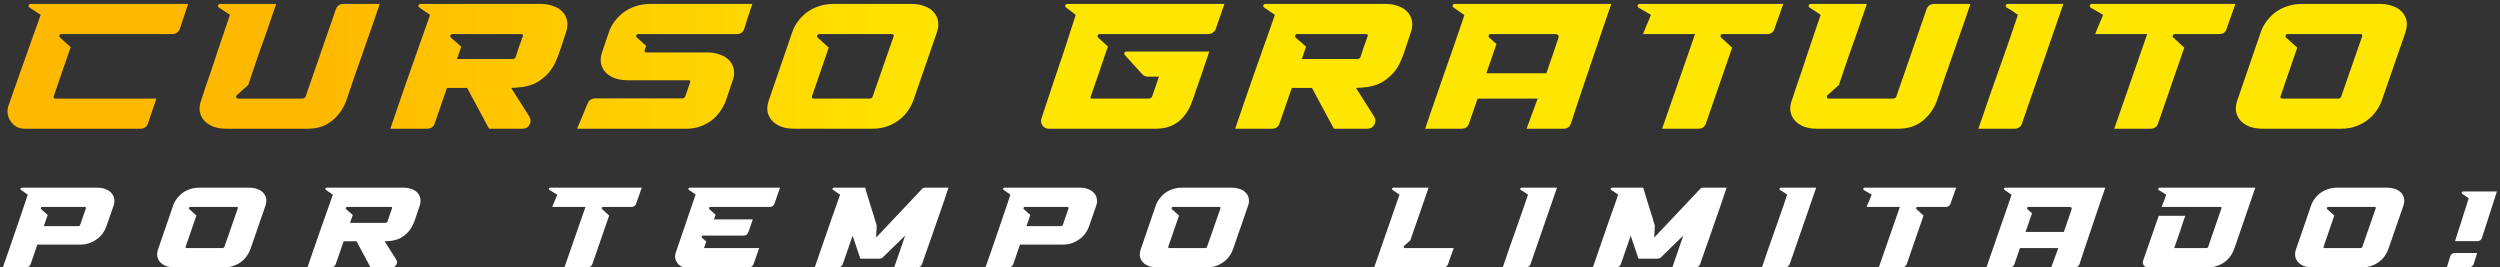 <svg xmlns="http://www.w3.org/2000/svg" width="505" height="54" viewBox="0 0 505 54" fill="none"><rect x="0" y="0" width="505" height="54" fill="#333333" stroke="none"/><path d="M1.707 21.356C2.043 20.396 2.415 19.34 2.823 18.188C3.231 17.012 3.651 15.812 4.083 14.588C4.539 13.34 4.983 12.104 5.415 10.88C5.847 9.656 6.243 8.528 6.603 7.496C6.987 6.44 7.323 5.516 7.611 4.724C7.899 3.932 8.103 3.356 8.223 2.996L5.955 1.52C5.787 1.4 5.727 1.256 5.775 1.088C5.847 0.896 5.979 0.8 6.171 0.8H37.995L36.339 5.804C36.219 6.14 36.015 6.404 35.727 6.596C35.439 6.788 35.127 6.884 34.791 6.884H12.399C12.207 6.884 12.075 6.98 12.003 7.172C11.955 7.34 12.003 7.484 12.147 7.604L14.271 9.512L10.851 19.448C10.779 19.712 10.875 19.868 11.139 19.916H31.587L29.895 24.92C29.631 25.64 29.127 26 28.383 26H4.983C4.383 26 3.831 25.868 3.327 25.604C2.847 25.316 2.463 24.956 2.175 24.524C1.863 24.092 1.659 23.6 1.563 23.048C1.467 22.496 1.515 21.932 1.707 21.356ZM40.625 20.276C41.009 19.124 41.381 18.008 41.741 16.928C42.125 15.848 42.497 14.768 42.857 13.688C43.169 12.776 43.481 11.828 43.793 10.844C44.129 9.86 44.453 8.9 44.765 7.964C45.077 7.028 45.377 6.14 45.665 5.3C45.953 4.436 46.217 3.668 46.457 2.996L44.225 1.52C44.033 1.4 43.973 1.256 44.045 1.088C44.117 0.896 44.249 0.8 44.441 0.8H55.781L53.621 7.1C53.309 7.964 52.985 8.864 52.649 9.8C52.337 10.712 52.025 11.612 51.713 12.5C51.425 13.388 51.137 14.24 50.849 15.056C50.585 15.848 50.345 16.556 50.129 17.18L47.861 19.196C47.717 19.316 47.669 19.472 47.717 19.664C47.789 19.832 47.921 19.916 48.113 19.916H61.037C61.421 19.916 61.661 19.76 61.757 19.448L67.841 1.88C68.105 1.16 68.609 0.8 69.353 0.8H76.697C76.625 1.04 76.469 1.508 76.229 2.204C75.989 2.9 75.701 3.74 75.365 4.724C75.029 5.684 74.657 6.74 74.249 7.892C73.865 9.02 73.469 10.16 73.061 11.312C72.581 12.68 72.077 14.108 71.549 15.596C71.045 17.06 70.517 18.62 69.965 20.276C69.365 21.932 68.405 23.3 67.085 24.38C65.765 25.46 64.133 26 62.189 26H45.701C44.765 26 43.913 25.868 43.145 25.604C42.401 25.316 41.789 24.92 41.309 24.416C40.829 23.912 40.517 23.312 40.373 22.616C40.229 21.92 40.313 21.14 40.625 20.276ZM78.843 26C79.131 25.136 79.491 24.092 79.923 22.868C80.355 21.62 80.811 20.288 81.291 18.872C81.795 17.432 82.311 15.956 82.839 14.444C83.391 12.932 83.907 11.468 84.387 10.052C84.891 8.636 85.359 7.316 85.791 6.092C86.223 4.868 86.583 3.836 86.871 2.996L84.711 1.52C84.543 1.4 84.483 1.256 84.531 1.088C84.603 0.896 84.747 0.8 84.963 0.8H109.263C110.199 0.8 111.039 0.944 111.783 1.232C112.551 1.496 113.163 1.88 113.619 2.384C114.099 2.888 114.411 3.5 114.555 4.22C114.699 4.916 114.627 5.684 114.339 6.524C113.859 7.94 113.463 9.128 113.151 10.088C112.839 11.048 112.515 11.876 112.179 12.572C111.867 13.268 111.495 13.88 111.063 14.408C110.655 14.936 110.091 15.476 109.371 16.028C108.747 16.508 108.099 16.868 107.427 17.108C106.779 17.324 106.167 17.48 105.591 17.576C105.015 17.648 104.511 17.696 104.079 17.72C103.671 17.72 103.395 17.732 103.251 17.756L106.923 23.552C107.091 23.816 107.175 24.092 107.175 24.38C107.175 24.668 107.103 24.932 106.959 25.172C106.839 25.412 106.659 25.616 106.419 25.784C106.179 25.928 105.903 26 105.591 26H98.787L94.359 17.756H90.291L87.807 24.92C87.567 25.64 87.063 26 86.295 26H78.843ZM91.083 7.604C91.299 7.796 91.527 8 91.767 8.216C92.031 8.408 92.259 8.6 92.451 8.792C92.571 8.912 92.691 9.02 92.811 9.116C92.931 9.212 93.051 9.32 93.171 9.44L92.307 11.924H103.467C103.851 11.924 104.091 11.768 104.187 11.456L104.295 11.132C104.343 11.036 104.379 10.928 104.403 10.808C104.451 10.664 104.499 10.508 104.547 10.34C104.667 10.028 104.775 9.704 104.871 9.368C104.991 9.032 105.111 8.708 105.231 8.396C105.279 8.204 105.339 8.024 105.411 7.856C105.483 7.688 105.543 7.52 105.591 7.352C105.735 7.04 105.615 6.884 105.231 6.884H91.371C91.179 6.884 91.047 6.98 90.975 7.172C90.927 7.34 90.963 7.484 91.083 7.604ZM118.704 20.888C118.824 20.576 119.016 20.336 119.28 20.168C119.544 19.976 119.844 19.88 120.18 19.88H137.712C138.096 19.904 138.336 19.76 138.432 19.448L139.404 16.64C139.524 16.352 139.392 16.208 139.008 16.208H126.768C125.832 16.208 124.98 16.076 124.212 15.812C123.444 15.524 122.82 15.128 122.34 14.624C121.86 14.12 121.548 13.52 121.404 12.824C121.26 12.104 121.344 11.312 121.656 10.448L122.988 6.524C123.252 5.732 123.636 5 124.14 4.328C124.668 3.632 125.28 3.02 125.976 2.492C126.696 1.964 127.5 1.556 128.388 1.268C129.276 0.956 130.224 0.8 131.232 0.8H151.968C151.656 1.712 151.38 2.54 151.14 3.284C150.9 4.028 150.636 4.856 150.348 5.768C150.108 6.512 149.604 6.884 148.836 6.884H128.928C128.736 6.884 128.604 6.98 128.532 7.172C128.484 7.34 128.532 7.484 128.676 7.604L130.512 9.26L130.224 10.16C130.128 10.448 130.26 10.592 130.62 10.592H142.896C143.832 10.592 144.672 10.736 145.416 11.024C146.184 11.288 146.808 11.672 147.288 12.176C147.768 12.68 148.08 13.292 148.224 14.012C148.368 14.708 148.284 15.488 147.972 16.352L146.64 20.276C146.352 21.044 145.968 21.776 145.488 22.472C145.008 23.168 144.432 23.78 143.76 24.308C143.088 24.812 142.32 25.22 141.456 25.532C140.616 25.844 139.68 26 138.648 26H116.58L118.704 20.888ZM155.31 20.24L160.026 6.524C160.29 5.732 160.674 5 161.178 4.328C161.682 3.632 162.282 3.02 162.978 2.492C163.698 1.964 164.502 1.556 165.39 1.268C166.278 0.956 167.226 0.8 168.234 0.8H184.182C185.118 0.8 185.958 0.944 186.702 1.232C187.47 1.496 188.082 1.88 188.538 2.384C189.018 2.888 189.33 3.488 189.474 4.184C189.618 4.88 189.546 5.66 189.258 6.524L184.506 20.24C184.242 21.008 183.858 21.74 183.354 22.436C182.874 23.132 182.274 23.744 181.554 24.272C180.858 24.8 180.066 25.22 179.178 25.532C178.29 25.844 177.33 26 176.298 26H160.386C159.45 26 158.598 25.868 157.83 25.604C157.086 25.316 156.474 24.92 155.994 24.416C155.514 23.912 155.202 23.312 155.058 22.616C154.914 21.896 154.998 21.104 155.31 20.24ZM164.418 19.916H175.614C175.998 19.916 176.226 19.76 176.298 19.448L180.51 7.352C180.606 7.04 180.474 6.884 180.114 6.884H165.462C165.27 6.884 165.138 6.98 165.066 7.172C164.994 7.34 165.03 7.484 165.174 7.604L167.406 9.62L164.022 19.448C163.926 19.76 164.058 19.916 164.418 19.916ZM210.389 23.876C210.629 23.156 210.929 22.256 211.289 21.176C211.649 20.096 212.033 18.932 212.441 17.684C212.873 16.412 213.317 15.092 213.773 13.724C214.253 12.332 214.709 10.988 215.141 9.692C215.573 8.372 215.969 7.136 216.329 5.984C216.713 4.832 217.037 3.836 217.301 2.996L215.357 1.52C215.189 1.4 215.129 1.256 215.177 1.088C215.249 0.896 215.381 0.8 215.573 0.8H247.325L245.597 5.804C245.477 6.14 245.273 6.404 244.985 6.596C244.697 6.788 244.385 6.884 244.049 6.884H222.125C221.933 6.884 221.801 6.98 221.729 7.172C221.681 7.34 221.717 7.484 221.837 7.604L223.817 9.404C223.817 9.404 223.721 9.656 223.529 10.16C223.361 10.664 223.145 11.3 222.881 12.068C222.641 12.812 222.365 13.628 222.053 14.516C221.741 15.404 221.453 16.232 221.189 17C220.949 17.744 220.733 18.368 220.541 18.872C220.373 19.376 220.289 19.628 220.289 19.628C220.241 19.82 220.337 19.916 220.577 19.916H231.953C232.385 19.916 232.649 19.76 232.745 19.448L234.113 15.488H231.917C231.413 15.488 231.017 15.32 230.729 14.984L227.201 11.096C227.081 10.976 227.057 10.832 227.129 10.664C227.201 10.496 227.333 10.412 227.525 10.412H244.265C244.265 10.436 244.181 10.7 244.013 11.204C243.845 11.708 243.629 12.332 243.365 13.076C243.125 13.796 242.861 14.588 242.573 15.452C242.285 16.292 242.009 17.072 241.745 17.792C241.505 18.512 241.301 19.112 241.133 19.592C240.965 20.072 240.881 20.3 240.881 20.276C239.561 24.092 237.101 26 233.501 26H211.901C211.325 26 210.881 25.784 210.569 25.352C210.257 24.896 210.197 24.404 210.389 23.876ZM249.498 26C249.786 25.136 250.146 24.092 250.578 22.868C251.01 21.62 251.466 20.288 251.946 18.872C252.45 17.432 252.966 15.956 253.494 14.444C254.046 12.932 254.562 11.468 255.042 10.052C255.546 8.636 256.014 7.316 256.446 6.092C256.878 4.868 257.238 3.836 257.526 2.996L255.366 1.52C255.198 1.4 255.138 1.256 255.186 1.088C255.258 0.896 255.402 0.8 255.618 0.8H279.918C280.854 0.8 281.694 0.944 282.438 1.232C283.206 1.496 283.818 1.88 284.274 2.384C284.754 2.888 285.066 3.5 285.21 4.22C285.354 4.916 285.282 5.684 284.994 6.524C284.514 7.94 284.118 9.128 283.806 10.088C283.494 11.048 283.17 11.876 282.834 12.572C282.522 13.268 282.15 13.88 281.718 14.408C281.31 14.936 280.746 15.476 280.026 16.028C279.402 16.508 278.754 16.868 278.082 17.108C277.434 17.324 276.822 17.48 276.246 17.576C275.67 17.648 275.166 17.696 274.734 17.72C274.326 17.72 274.05 17.732 273.906 17.756L277.578 23.552C277.746 23.816 277.83 24.092 277.83 24.38C277.83 24.668 277.758 24.932 277.614 25.172C277.494 25.412 277.314 25.616 277.074 25.784C276.834 25.928 276.558 26 276.246 26H269.442L265.014 17.756H260.946L258.462 24.92C258.222 25.64 257.718 26 256.95 26H249.498ZM261.738 7.604C261.954 7.796 262.182 8 262.422 8.216C262.686 8.408 262.914 8.6 263.106 8.792C263.226 8.912 263.346 9.02 263.466 9.116C263.586 9.212 263.706 9.32 263.826 9.44L262.962 11.924H274.122C274.506 11.924 274.746 11.768 274.842 11.456L274.95 11.132C274.998 11.036 275.034 10.928 275.058 10.808C275.106 10.664 275.154 10.508 275.202 10.34C275.322 10.028 275.43 9.704 275.526 9.368C275.646 9.032 275.766 8.708 275.886 8.396C275.934 8.204 275.994 8.024 276.066 7.856C276.138 7.688 276.198 7.52 276.246 7.352C276.39 7.04 276.27 6.884 275.886 6.884H262.026C261.834 6.884 261.702 6.98 261.63 7.172C261.582 7.34 261.618 7.484 261.738 7.604ZM287.888 26C288.128 25.256 288.452 24.296 288.86 23.12C289.268 21.92 289.724 20.612 290.228 19.196C290.732 17.756 291.248 16.256 291.776 14.696C292.328 13.136 292.856 11.636 293.36 10.196C293.864 8.732 294.332 7.376 294.764 6.128C295.196 4.88 295.544 3.848 295.808 3.032L293.612 1.52C293.444 1.4 293.384 1.256 293.432 1.088C293.504 0.896 293.636 0.8 293.828 0.8H325.472C325.28 1.352 324.98 2.228 324.572 3.428C324.164 4.628 323.696 5.996 323.168 7.532C322.64 9.068 322.088 10.7 321.512 12.428C320.936 14.156 320.372 15.824 319.82 17.432C319.292 19.04 318.8 20.504 318.344 21.824C317.912 23.144 317.576 24.176 317.336 24.92C317.096 25.64 316.592 26 315.824 26H308.372L310.604 19.916H298.472L296.744 24.92C296.504 25.64 296 26 295.232 26H287.888ZM300.236 14.804H312.368L314.78 7.748C314.996 7.172 314.744 6.884 314.024 6.884H301.1C300.908 6.884 300.776 6.98 300.704 7.172C300.656 7.34 300.704 7.484 300.848 7.604L302.288 8.9L300.236 14.804ZM331.208 0.8H360.224C360.128 1.088 359.996 1.448 359.828 1.88C359.684 2.312 359.528 2.768 359.36 3.248C359.192 3.704 359.024 4.16 358.856 4.616C358.712 5.048 358.58 5.444 358.46 5.804C358.22 6.524 357.716 6.884 356.948 6.884H347.948C347.756 6.884 347.624 6.98 347.552 7.172C347.504 7.34 347.552 7.484 347.696 7.604L349.892 9.62L344.6 24.92C344.36 25.64 343.856 26 343.088 26H335.744L342.404 6.884H331.892C331.916 6.812 332 6.596 332.144 6.236C332.312 5.852 332.48 5.444 332.648 5.012C332.84 4.556 333.02 4.136 333.188 3.752C333.356 3.344 333.452 3.092 333.476 2.996L331.028 1.556C330.836 1.436 330.764 1.28 330.812 1.088C330.884 0.896 331.016 0.8 331.208 0.8ZM361.945 20.276C362.329 19.124 362.701 18.008 363.061 16.928C363.445 15.848 363.817 14.768 364.177 13.688C364.489 12.776 364.801 11.828 365.113 10.844C365.449 9.86 365.773 8.9 366.085 7.964C366.397 7.028 366.697 6.14 366.985 5.3C367.273 4.436 367.537 3.668 367.777 2.996L365.545 1.52C365.353 1.4 365.293 1.256 365.365 1.088C365.437 0.896 365.569 0.8 365.761 0.8H377.101L374.941 7.1C374.629 7.964 374.305 8.864 373.969 9.8C373.657 10.712 373.345 11.612 373.033 12.5C372.745 13.388 372.457 14.24 372.169 15.056C371.905 15.848 371.665 16.556 371.449 17.18L369.181 19.196C369.037 19.316 368.989 19.472 369.037 19.664C369.109 19.832 369.241 19.916 369.433 19.916H382.357C382.741 19.916 382.981 19.76 383.077 19.448L389.161 1.88C389.425 1.16 389.929 0.8 390.673 0.8H398.017C397.945 1.04 397.789 1.508 397.549 2.204C397.309 2.9 397.021 3.74 396.685 4.724C396.349 5.684 395.977 6.74 395.569 7.892C395.185 9.02 394.789 10.16 394.381 11.312C393.901 12.68 393.397 14.108 392.869 15.596C392.365 17.06 391.837 18.62 391.285 20.276C390.685 21.932 389.725 23.3 388.405 24.38C387.085 25.46 385.453 26 383.509 26H367.021C366.085 26 365.233 25.868 364.465 25.604C363.721 25.316 363.109 24.92 362.629 24.416C362.149 23.912 361.837 23.312 361.693 22.616C361.549 21.92 361.633 21.14 361.945 20.276ZM399.623 26C399.863 25.28 400.187 24.356 400.595 23.228C400.979 22.076 401.411 20.804 401.891 19.412C402.395 18.02 402.911 16.568 403.439 15.056C403.991 13.52 404.519 12.02 405.023 10.556C405.551 9.092 406.031 7.712 406.463 6.416C406.919 5.096 407.303 3.956 407.615 2.996C407.255 2.732 406.895 2.48 406.535 2.24C406.175 2 405.791 1.772 405.383 1.556C405.191 1.436 405.119 1.28 405.167 1.088C405.239 0.896 405.371 0.8 405.563 0.8H416.795L408.443 24.92C408.203 25.64 407.699 26 406.931 26H399.623ZM422.541 0.8H451.557C451.461 1.088 451.329 1.448 451.161 1.88C451.017 2.312 450.861 2.768 450.693 3.248C450.525 3.704 450.357 4.16 450.189 4.616C450.045 5.048 449.913 5.444 449.793 5.804C449.553 6.524 449.049 6.884 448.281 6.884H439.281C439.089 6.884 438.957 6.98 438.885 7.172C438.837 7.34 438.885 7.484 439.029 7.604L441.225 9.62L435.933 24.92C435.693 25.64 435.189 26 434.421 26H427.077L433.737 6.884H423.225C423.249 6.812 423.333 6.596 423.477 6.236C423.645 5.852 423.813 5.444 423.981 5.012C424.173 4.556 424.353 4.136 424.521 3.752C424.689 3.344 424.785 3.092 424.809 2.996L422.361 1.556C422.169 1.436 422.097 1.28 422.145 1.088C422.217 0.896 422.349 0.8 422.541 0.8ZM451.95 20.24L456.666 6.524C456.93 5.732 457.314 5 457.818 4.328C458.322 3.632 458.922 3.02 459.618 2.492C460.338 1.964 461.142 1.556 462.03 1.268C462.918 0.956 463.866 0.8 464.874 0.8H480.822C481.758 0.8 482.598 0.944 483.342 1.232C484.11 1.496 484.722 1.88 485.178 2.384C485.658 2.888 485.97 3.488 486.114 4.184C486.258 4.88 486.186 5.66 485.898 6.524L481.146 20.24C480.882 21.008 480.498 21.74 479.994 22.436C479.514 23.132 478.914 23.744 478.194 24.272C477.498 24.8 476.706 25.22 475.818 25.532C474.93 25.844 473.97 26 472.938 26H457.026C456.09 26 455.238 25.868 454.47 25.604C453.726 25.316 453.114 24.92 452.634 24.416C452.154 23.912 451.842 23.312 451.698 22.616C451.554 21.896 451.638 21.104 451.95 20.24ZM461.058 19.916H472.254C472.638 19.916 472.866 19.76 472.938 19.448L477.15 7.352C477.246 7.04 477.114 6.884 476.754 6.884H462.102C461.91 6.884 461.778 6.98 461.706 7.172C461.634 7.34 461.67 7.484 461.814 7.604L464.046 9.62L460.662 19.448C460.566 19.76 460.698 19.916 461.058 19.916Z" fill="url(#paint0_linear_189_15)"></path><path d="M0.577 54C0.73 53.571 0.929 53.004 1.174 52.3C1.419 51.579 1.695 50.791 2.002 49.932C2.308 49.059 2.622 48.14 2.944 47.175C3.281 46.194 3.61 45.237 3.932 44.302C4.254 43.353 4.56 42.449 4.851 41.591C5.142 40.733 5.395 39.974 5.609 39.316L4.254 38.374C4.146 38.297 4.108 38.205 4.139 38.098C4.185 37.975 4.269 37.914 4.391 37.914H19.696C20.355 37.914 20.922 38.021 21.397 38.236C21.887 38.435 22.27 38.703 22.546 39.04C22.837 39.377 23.013 39.768 23.074 40.212C23.151 40.656 23.105 41.108 22.936 41.568L21.489 45.727C21.32 46.217 21.075 46.685 20.753 47.129C20.431 47.573 20.041 47.964 19.581 48.301C19.137 48.638 18.631 48.906 18.065 49.105C17.513 49.304 16.916 49.404 16.272 49.404H7.54L6.207 53.311C6.054 53.77 5.732 54 5.242 54H0.577ZM8.321 42.257L9.631 43.429L8.85 45.681H15.767C15.996 45.681 16.142 45.589 16.203 45.406L17.352 42.096C17.352 42.081 17.352 42.066 17.352 42.05C17.367 42.035 17.367 42.012 17.352 41.981C17.322 41.859 17.237 41.798 17.099 41.798H8.505C8.382 41.798 8.298 41.859 8.252 41.981C8.222 42.089 8.244 42.181 8.321 42.257ZM31.945 50.323L34.956 41.568C35.124 41.062 35.369 40.595 35.691 40.166C36.013 39.722 36.396 39.331 36.84 38.994C37.3 38.657 37.813 38.397 38.38 38.213C38.947 38.014 39.552 37.914 40.195 37.914H50.375C50.973 37.914 51.509 38.006 51.984 38.19C52.474 38.358 52.865 38.603 53.156 38.925C53.462 39.247 53.661 39.63 53.753 40.074C53.845 40.518 53.799 41.016 53.615 41.568L50.582 50.323C50.413 50.813 50.168 51.281 49.847 51.725C49.54 52.169 49.157 52.56 48.698 52.897C48.253 53.234 47.748 53.502 47.181 53.701C46.614 53.9 46.001 54 45.343 54H35.185C34.588 54 34.044 53.916 33.554 53.747C33.079 53.563 32.688 53.311 32.382 52.989C32.075 52.667 31.876 52.284 31.784 51.84C31.692 51.38 31.746 50.875 31.945 50.323ZM37.759 50.116H44.906C45.151 50.116 45.297 50.017 45.343 49.818L48.031 42.096C48.093 41.897 48.008 41.798 47.779 41.798H38.426C38.303 41.798 38.219 41.859 38.173 41.981C38.127 42.089 38.15 42.181 38.242 42.257L39.666 43.544L37.506 49.818C37.445 50.017 37.529 50.116 37.759 50.116ZM62.111 54C62.295 53.449 62.525 52.782 62.801 52.001C63.076 51.204 63.367 50.354 63.674 49.45C63.995 48.531 64.325 47.589 64.662 46.623C65.014 45.658 65.344 44.724 65.65 43.82C65.972 42.916 66.27 42.073 66.546 41.292C66.822 40.511 67.052 39.852 67.236 39.316L65.857 38.374C65.75 38.297 65.711 38.205 65.742 38.098C65.788 37.975 65.88 37.914 66.018 37.914H81.529C82.127 37.914 82.663 38.006 83.138 38.19C83.628 38.358 84.019 38.603 84.31 38.925C84.616 39.247 84.815 39.638 84.907 40.097C84.999 40.541 84.953 41.032 84.769 41.568C84.463 42.472 84.21 43.23 84.011 43.843C83.812 44.456 83.605 44.984 83.391 45.428C83.192 45.873 82.954 46.263 82.678 46.6C82.418 46.938 82.058 47.282 81.598 47.635C81.2 47.941 80.786 48.171 80.357 48.324C79.944 48.462 79.553 48.561 79.185 48.623C78.818 48.669 78.496 48.699 78.22 48.715C77.96 48.715 77.784 48.722 77.692 48.738L80.036 52.437C80.143 52.606 80.196 52.782 80.196 52.966C80.196 53.15 80.15 53.318 80.058 53.471C79.982 53.625 79.867 53.755 79.714 53.862C79.561 53.954 79.385 54 79.185 54H74.842L72.016 48.738H69.419L67.833 53.311C67.68 53.77 67.358 54 66.868 54H62.111ZM69.924 42.257C70.062 42.38 70.208 42.51 70.361 42.648C70.529 42.77 70.675 42.893 70.798 43.016C70.874 43.092 70.951 43.161 71.027 43.222C71.104 43.284 71.181 43.353 71.257 43.429L70.706 45.015H77.829C78.075 45.015 78.228 44.915 78.289 44.716L78.358 44.509C78.389 44.448 78.412 44.379 78.427 44.302C78.458 44.211 78.488 44.111 78.519 44.004C78.596 43.804 78.664 43.598 78.726 43.383C78.802 43.169 78.879 42.962 78.956 42.763C78.986 42.64 79.024 42.525 79.07 42.418C79.116 42.311 79.155 42.204 79.185 42.096C79.277 41.897 79.201 41.798 78.956 41.798H70.108C69.986 41.798 69.901 41.859 69.855 41.981C69.825 42.089 69.848 42.181 69.924 42.257ZM111.121 37.914H129.643C129.582 38.098 129.498 38.328 129.39 38.603C129.298 38.879 129.199 39.17 129.092 39.477C128.984 39.768 128.877 40.059 128.77 40.35C128.678 40.626 128.594 40.878 128.517 41.108C128.364 41.568 128.042 41.798 127.552 41.798H121.807C121.684 41.798 121.6 41.859 121.554 41.981C121.523 42.089 121.554 42.181 121.646 42.257L123.048 43.544L119.67 53.311C119.517 53.77 119.195 54 118.705 54H114.017L118.268 41.798H111.558C111.573 41.752 111.627 41.614 111.719 41.384C111.826 41.139 111.933 40.878 112.04 40.603C112.163 40.312 112.278 40.044 112.385 39.798C112.492 39.538 112.554 39.377 112.569 39.316L111.006 38.397C110.884 38.32 110.838 38.22 110.868 38.098C110.914 37.975 110.999 37.914 111.121 37.914ZM136.486 51.081L140.508 39.316C140.477 39.255 140.316 39.132 140.025 38.948C139.749 38.749 139.466 38.557 139.175 38.374C139.068 38.297 139.029 38.205 139.06 38.098C139.106 37.975 139.19 37.914 139.313 37.914H157.559L156.456 41.108C156.287 41.568 155.966 41.798 155.491 41.798H143.472C143.35 41.798 143.265 41.859 143.219 41.981C143.189 42.089 143.219 42.181 143.311 42.257L144.552 43.383L144.208 44.325H152.067L151.171 46.899C151.002 47.359 150.68 47.589 150.205 47.589H142.001C141.879 47.589 141.795 47.642 141.749 47.749C141.718 47.857 141.741 47.949 141.818 48.025L142.668 48.806L142.208 50.116H153.354L152.228 53.311C152.074 53.77 151.753 54 151.262 54H138.554C138.187 54 137.842 53.916 137.52 53.747C137.214 53.579 136.969 53.357 136.785 53.081C136.586 52.805 136.456 52.491 136.394 52.139C136.333 51.786 136.364 51.434 136.486 51.081ZM169.698 39.316L168.296 38.374C168.173 38.297 168.135 38.205 168.181 38.098C168.227 37.975 168.311 37.914 168.434 37.914H174.753L175.719 41.108C175.856 41.537 175.994 41.974 176.132 42.418C176.27 42.847 176.4 43.261 176.523 43.659C176.645 44.057 176.753 44.425 176.845 44.762C176.952 45.084 177.036 45.352 177.097 45.566C177.097 45.658 177.09 45.819 177.074 46.049C177.059 46.279 177.044 46.524 177.028 46.784C177.028 47.045 177.021 47.29 177.005 47.52C176.99 47.749 176.982 47.91 176.982 48.002C177.151 47.818 177.411 47.535 177.764 47.152C178.131 46.769 178.545 46.332 179.005 45.842C179.464 45.352 179.962 44.823 180.498 44.257C181.035 43.69 181.571 43.123 182.107 42.556C182.75 41.897 183.402 41.208 184.06 40.488C184.734 39.768 185.439 39.017 186.174 38.236C186.358 38.021 186.603 37.914 186.91 37.914H191.598C191.567 38.021 191.467 38.312 191.299 38.787C191.146 39.262 190.947 39.86 190.701 40.58C190.456 41.284 190.181 42.081 189.874 42.97C189.568 43.843 189.254 44.739 188.932 45.658C188.626 46.562 188.319 47.451 188.013 48.324C187.706 49.197 187.423 49.994 187.163 50.714C186.917 51.419 186.711 52.008 186.542 52.483C186.389 52.943 186.297 53.219 186.266 53.311C186.113 53.77 185.791 54 185.301 54H180.636L182.842 47.589L178.338 51.978C178.139 52.162 177.902 52.254 177.626 52.254H173.788L172.226 47.612L170.249 53.311C170.096 53.77 169.774 54 169.284 54H164.573C164.68 53.678 164.857 53.18 165.102 52.506C165.332 51.832 165.6 51.051 165.906 50.162C166.212 49.274 166.542 48.324 166.894 47.313C167.247 46.302 167.591 45.306 167.928 44.325C168.281 43.345 168.61 42.418 168.916 41.545C169.223 40.672 169.483 39.929 169.698 39.316ZM199.071 54C199.224 53.571 199.423 53.004 199.669 52.3C199.914 51.579 200.189 50.791 200.496 49.932C200.802 49.059 201.116 48.14 201.438 47.175C201.775 46.194 202.104 45.237 202.426 44.302C202.748 43.353 203.054 42.449 203.345 41.591C203.636 40.733 203.889 39.974 204.104 39.316L202.748 38.374C202.641 38.297 202.602 38.205 202.633 38.098C202.679 37.975 202.763 37.914 202.886 37.914H218.19C218.849 37.914 219.416 38.021 219.891 38.236C220.381 38.435 220.764 38.703 221.04 39.04C221.331 39.377 221.507 39.768 221.568 40.212C221.645 40.656 221.599 41.108 221.431 41.568L219.983 45.727C219.814 46.217 219.569 46.685 219.247 47.129C218.926 47.573 218.535 47.964 218.076 48.301C217.631 48.638 217.126 48.906 216.559 49.105C216.007 49.304 215.41 49.404 214.766 49.404H206.034L204.701 53.311C204.548 53.77 204.226 54 203.736 54H199.071ZM206.815 42.257L208.125 43.429L207.344 45.681H214.261C214.491 45.681 214.636 45.589 214.697 45.406L215.846 42.096C215.846 42.081 215.846 42.066 215.846 42.05C215.862 42.035 215.862 42.012 215.846 41.981C215.816 41.859 215.732 41.798 215.594 41.798H206.999C206.877 41.798 206.792 41.859 206.746 41.981C206.716 42.089 206.739 42.181 206.815 42.257ZM230.439 50.323L233.45 41.568C233.618 41.062 233.863 40.595 234.185 40.166C234.507 39.722 234.89 39.331 235.334 38.994C235.794 38.657 236.307 38.397 236.874 38.213C237.441 38.014 238.046 37.914 238.689 37.914H248.869C249.467 37.914 250.003 38.006 250.478 38.19C250.968 38.358 251.359 38.603 251.65 38.925C251.956 39.247 252.156 39.63 252.247 40.074C252.339 40.518 252.293 41.016 252.11 41.568L249.076 50.323C248.908 50.813 248.663 51.281 248.341 51.725C248.034 52.169 247.651 52.56 247.192 52.897C246.748 53.234 246.242 53.502 245.675 53.701C245.108 53.9 244.496 54 243.837 54H233.68C233.082 54 232.538 53.916 232.048 53.747C231.573 53.563 231.182 53.311 230.876 52.989C230.57 52.667 230.371 52.284 230.279 51.84C230.187 51.38 230.24 50.875 230.439 50.323ZM236.253 50.116H243.4C243.645 50.116 243.791 50.017 243.837 49.818L246.525 42.096C246.587 41.897 246.502 41.798 246.273 41.798H236.92C236.797 41.798 236.713 41.859 236.667 41.981C236.621 42.089 236.644 42.181 236.736 42.257L238.161 43.544L236.001 49.818C235.939 50.017 236.024 50.116 236.253 50.116ZM277.594 54C278.314 51.916 278.926 50.147 279.432 48.692C279.953 47.221 280.405 45.934 280.788 44.831C281.171 43.728 281.508 42.748 281.799 41.889C282.105 41.032 282.404 40.174 282.695 39.316L281.293 38.374C281.186 38.297 281.155 38.205 281.201 38.098C281.247 37.975 281.332 37.914 281.454 37.914H288.578C288.088 39.323 287.651 40.58 287.268 41.683C286.885 42.77 286.548 43.743 286.257 44.601C285.966 45.444 285.705 46.187 285.476 46.83C285.261 47.458 285.07 48.025 284.901 48.531L284.694 48.715C284.618 48.791 284.495 48.906 284.327 49.059C284.158 49.197 283.928 49.396 283.637 49.657C283.561 49.733 283.538 49.833 283.568 49.956C283.614 50.063 283.699 50.116 283.821 50.116H293.657C293.595 50.285 293.511 50.507 293.404 50.783C293.312 51.043 293.212 51.327 293.105 51.633C292.998 51.924 292.891 52.223 292.783 52.529C292.691 52.82 292.607 53.081 292.531 53.311C292.377 53.77 292.056 54 291.565 54H277.594ZM303.55 54C303.703 53.54 303.91 52.951 304.171 52.23C304.416 51.495 304.692 50.683 304.998 49.795C305.32 48.906 305.649 47.979 305.986 47.014C306.338 46.034 306.675 45.076 306.997 44.142C307.334 43.207 307.641 42.326 307.916 41.499C308.207 40.656 308.453 39.929 308.652 39.316C308.422 39.147 308.192 38.986 307.962 38.833C307.733 38.68 307.487 38.535 307.227 38.397C307.104 38.32 307.058 38.22 307.089 38.098C307.135 37.975 307.219 37.914 307.342 37.914H314.512L309.18 53.311C309.027 53.77 308.705 54 308.215 54H303.55ZM326.877 39.316L325.476 38.374C325.353 38.297 325.315 38.205 325.361 38.098C325.407 37.975 325.491 37.914 325.613 37.914H331.933L332.898 41.108C333.036 41.537 333.174 41.974 333.312 42.418C333.45 42.847 333.58 43.261 333.702 43.659C333.825 44.057 333.932 44.425 334.024 44.762C334.131 45.084 334.216 45.352 334.277 45.566C334.277 45.658 334.269 45.819 334.254 46.049C334.239 46.279 334.223 46.524 334.208 46.784C334.208 47.045 334.2 47.29 334.185 47.52C334.17 47.749 334.162 47.91 334.162 48.002C334.331 47.818 334.591 47.535 334.943 47.152C335.311 46.769 335.725 46.332 336.184 45.842C336.644 45.352 337.142 44.823 337.678 44.257C338.214 43.69 338.75 43.123 339.287 42.556C339.93 41.897 340.581 41.208 341.24 40.488C341.914 39.768 342.619 39.017 343.354 38.236C343.538 38.021 343.783 37.914 344.089 37.914H348.777C348.747 38.021 348.647 38.312 348.479 38.787C348.325 39.262 348.126 39.86 347.881 40.58C347.636 41.284 347.36 42.081 347.054 42.97C346.747 43.843 346.433 44.739 346.112 45.658C345.805 46.562 345.499 47.451 345.192 48.324C344.886 49.197 344.603 49.994 344.342 50.714C344.097 51.419 343.89 52.008 343.722 52.483C343.569 52.943 343.477 53.219 343.446 53.311C343.293 53.77 342.971 54 342.481 54H337.816L340.022 47.589L335.518 51.978C335.319 52.162 335.081 52.254 334.805 52.254H330.968L329.405 47.612L327.429 53.311C327.276 53.77 326.954 54 326.464 54H321.753C321.86 53.678 322.036 53.18 322.281 52.506C322.511 51.832 322.779 51.051 323.086 50.162C323.392 49.274 323.721 48.324 324.074 47.313C324.426 46.302 324.771 45.306 325.108 44.325C325.46 43.345 325.79 42.418 326.096 41.545C326.402 40.672 326.663 39.929 326.877 39.316ZM355.906 54C356.059 53.54 356.266 52.951 356.526 52.23C356.772 51.495 357.047 50.683 357.354 49.795C357.675 48.906 358.005 47.979 358.342 47.014C358.694 46.034 359.031 45.076 359.353 44.142C359.69 43.207 359.996 42.326 360.272 41.499C360.563 40.656 360.808 39.929 361.008 39.316C360.778 39.147 360.548 38.986 360.318 38.833C360.088 38.68 359.843 38.535 359.583 38.397C359.46 38.32 359.414 38.22 359.445 38.098C359.491 37.975 359.575 37.914 359.698 37.914H366.867L361.536 53.311C361.383 53.77 361.061 54 360.571 54H355.906ZM376.625 37.914H395.147C395.086 38.098 395.002 38.328 394.895 38.603C394.803 38.879 394.703 39.17 394.596 39.477C394.489 39.768 394.381 40.059 394.274 40.35C394.182 40.626 394.098 40.878 394.021 41.108C393.868 41.568 393.546 41.798 393.056 41.798H387.311C387.189 41.798 387.104 41.859 387.058 41.981C387.028 42.089 387.058 42.181 387.15 42.257L388.552 43.544L385.174 53.311C385.021 53.77 384.699 54 384.209 54H379.521L383.772 41.798H377.062C377.077 41.752 377.131 41.614 377.223 41.384C377.33 41.139 377.437 40.878 377.545 40.603C377.667 40.312 377.782 40.044 377.889 39.798C377.997 39.538 378.058 39.377 378.073 39.316L376.511 38.397C376.388 38.32 376.342 38.22 376.373 38.098C376.419 37.975 376.503 37.914 376.625 37.914ZM401.275 54C401.429 53.525 401.635 52.912 401.896 52.162C402.156 51.396 402.447 50.561 402.769 49.657C403.091 48.738 403.42 47.78 403.757 46.784C404.11 45.788 404.447 44.831 404.768 43.912C405.09 42.977 405.389 42.112 405.665 41.315C405.94 40.518 406.162 39.86 406.331 39.339L404.929 38.374C404.822 38.297 404.784 38.205 404.814 38.098C404.86 37.975 404.944 37.914 405.067 37.914H425.266C425.144 38.266 424.952 38.825 424.692 39.592C424.432 40.358 424.133 41.231 423.796 42.211C423.459 43.192 423.106 44.233 422.739 45.337C422.371 46.44 422.011 47.504 421.659 48.531C421.322 49.557 421.007 50.492 420.716 51.334C420.441 52.177 420.226 52.836 420.073 53.311C419.92 53.77 419.598 54 419.108 54H414.351L415.776 50.116H408.031L406.928 53.311C406.775 53.77 406.453 54 405.963 54H401.275ZM409.157 46.853H416.902L418.441 42.349C418.579 41.981 418.418 41.798 417.959 41.798H409.709C409.586 41.798 409.502 41.859 409.456 41.981C409.426 42.089 409.456 42.181 409.548 42.257L410.467 43.084L409.157 46.853ZM432.915 52.644L436.063 43.59H441.44C441.379 43.759 441.295 43.981 441.188 44.257C441.096 44.532 440.988 44.839 440.866 45.176C440.759 45.513 440.644 45.873 440.521 46.256C440.399 46.623 440.276 46.991 440.154 47.359L439.188 50.116H445.623C445.868 50.116 446.013 50.017 446.059 49.818L448.725 42.096C448.817 41.897 448.74 41.798 448.495 41.798H436.661C436.737 41.583 436.806 41.384 436.867 41.2C436.944 41.016 437.021 40.84 437.097 40.672C437.204 40.365 437.304 40.082 437.396 39.821C437.488 39.561 437.549 39.392 437.58 39.316L436.086 38.397C435.964 38.32 435.925 38.22 435.971 38.098C436.017 37.975 436.101 37.914 436.224 37.914H455.573L451.299 50.323C451.115 50.829 450.862 51.304 450.54 51.748C450.219 52.192 449.836 52.583 449.391 52.92C448.947 53.242 448.442 53.502 447.875 53.701C447.323 53.9 446.718 54 446.059 54H433.88C433.512 54 433.229 53.862 433.03 53.586C432.831 53.295 432.792 52.981 432.915 52.644ZM463.808 50.323L466.818 41.568C466.987 41.062 467.232 40.595 467.553 40.166C467.875 39.722 468.258 39.331 468.702 38.994C469.162 38.657 469.675 38.397 470.242 38.213C470.809 38.014 471.414 37.914 472.058 37.914H482.238C482.835 37.914 483.371 38.006 483.846 38.19C484.336 38.358 484.727 38.603 485.018 38.925C485.325 39.247 485.524 39.63 485.616 40.074C485.708 40.518 485.662 41.016 485.478 41.568L482.444 50.323C482.276 50.813 482.031 51.281 481.709 51.725C481.403 52.169 481.02 52.56 480.56 52.897C480.116 53.234 479.61 53.502 479.043 53.701C478.477 53.9 477.864 54 477.205 54H467.048C466.45 54 465.907 53.916 465.416 53.747C464.941 53.563 464.551 53.311 464.244 52.989C463.938 52.667 463.739 52.284 463.647 51.84C463.555 51.38 463.609 50.875 463.808 50.323ZM469.622 50.116H476.768C477.014 50.116 477.159 50.017 477.205 49.818L479.894 42.096C479.955 41.897 479.871 41.798 479.641 41.798H470.288C470.165 41.798 470.081 41.859 470.035 41.981C469.989 42.089 470.012 42.181 470.104 42.257L471.529 43.544L469.369 49.818C469.308 50.017 469.392 50.116 469.622 50.116ZM495.922 48.715C496.136 48.025 496.343 47.366 496.542 46.738C496.741 46.11 496.94 45.505 497.14 44.923C497.293 44.417 497.446 43.919 497.599 43.429C497.768 42.924 497.921 42.456 498.059 42.027C498.197 41.583 498.319 41.193 498.426 40.855C498.534 40.518 498.618 40.258 498.679 40.074C498.649 40.028 498.495 39.913 498.22 39.729C497.944 39.53 497.66 39.339 497.369 39.155C497.262 39.078 497.224 38.979 497.254 38.856C497.3 38.734 497.385 38.672 497.507 38.672H504.378L501.368 48.002C501.215 48.477 500.893 48.715 500.403 48.715H495.922ZM494.934 51.817C495.087 51.342 495.416 51.105 495.922 51.105H500.38L499.713 53.265C499.56 53.74 499.231 53.977 498.725 53.977H494.267L494.934 51.817Z" fill="white"></path><defs><linearGradient id="paint0_linear_189_15" x1="59.853" y1="42.349" x2="194.548" y2="42.349" gradientUnits="userSpaceOnUse"><stop stop-color="#FFB800"></stop><stop offset="1" stop-color="#FFE600"></stop></linearGradient></defs></svg>